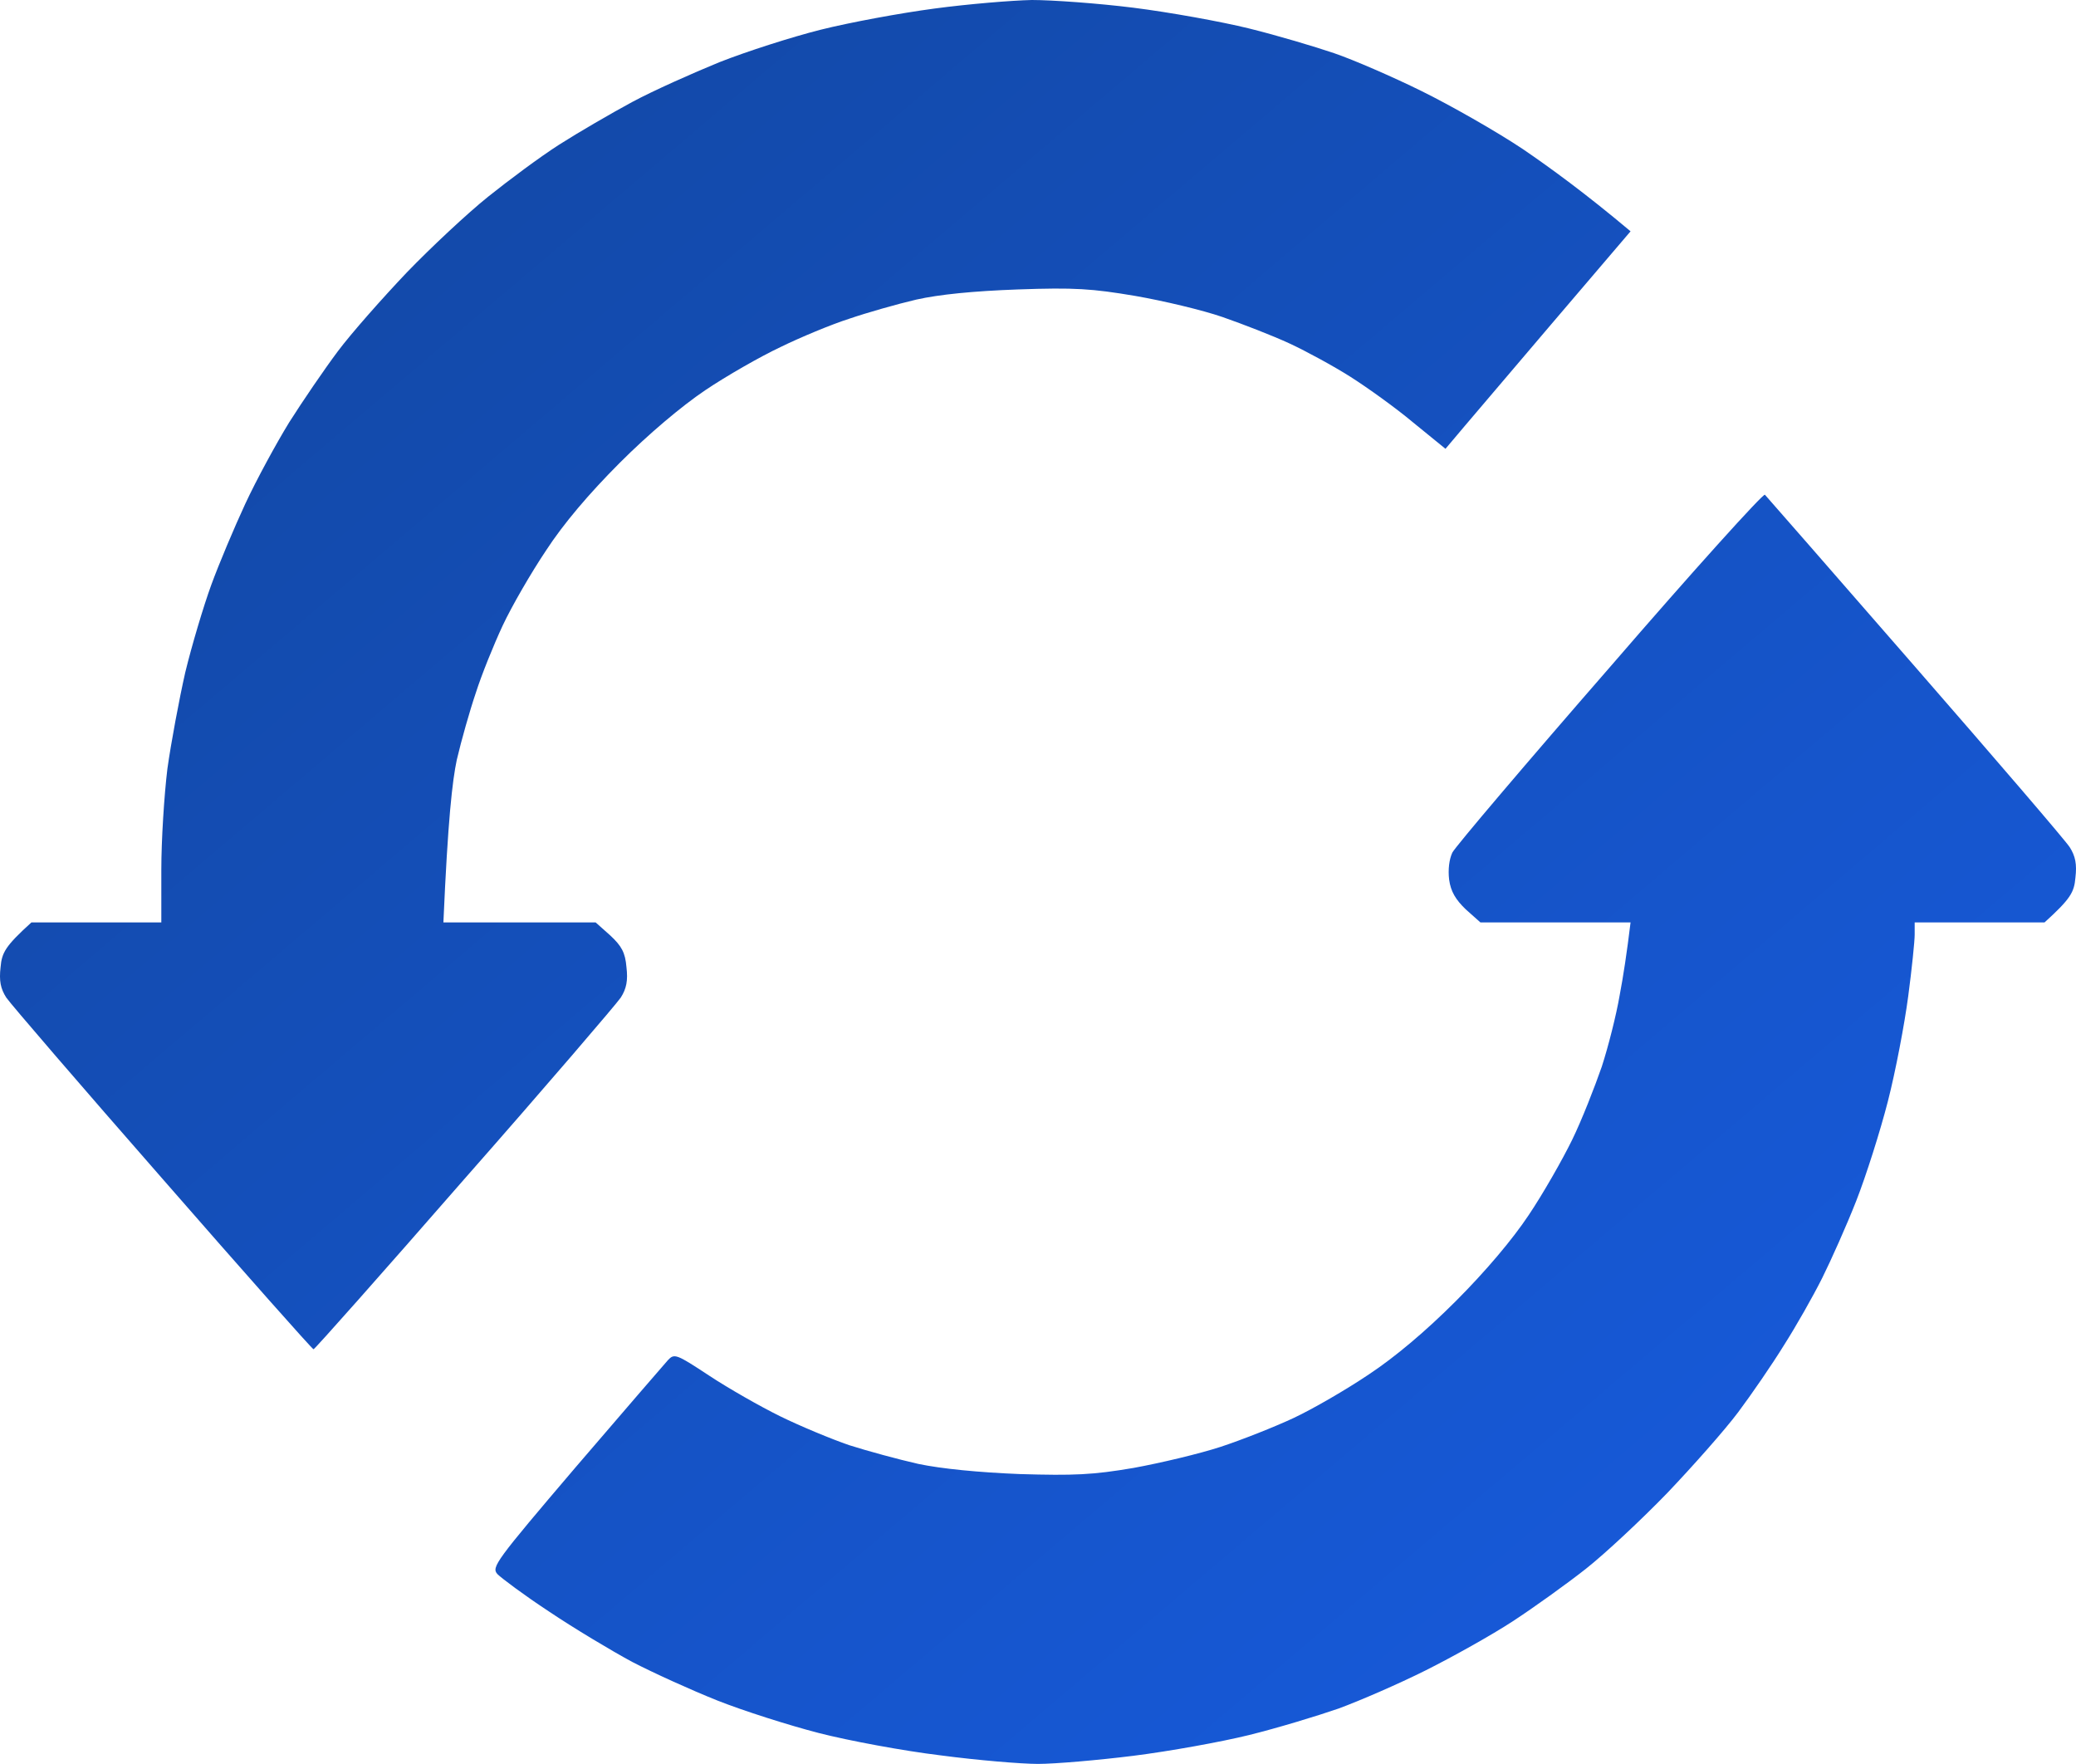 <svg width="113" height="96" viewBox="0 0 113 96" fill="none" xmlns="http://www.w3.org/2000/svg">
<path d="M50.867 0.465C49.033 0.708 46.271 1.217 44.681 1.615C43.09 2.013 40.616 2.81 39.158 3.385C37.7 3.982 35.557 4.934 34.408 5.553C33.259 6.173 31.47 7.213 30.431 7.876C29.393 8.54 27.67 9.823 26.565 10.709C25.46 11.594 23.472 13.452 22.147 14.824C20.821 16.218 19.12 18.142 18.391 19.116C17.662 20.089 16.469 21.837 15.74 22.988C15.033 24.138 13.95 26.13 13.354 27.413C12.758 28.696 11.918 30.687 11.498 31.838C11.079 32.988 10.438 35.134 10.084 36.595C9.753 38.055 9.311 40.422 9.112 41.838C8.936 43.276 8.781 45.732 8.781 47.325V50.201H1.711C0.298 51.485 0.099 51.839 0.032 52.635C-0.056 53.387 0.032 53.808 0.342 54.294C0.585 54.648 4.429 59.118 8.869 64.184C13.31 69.273 16.999 73.433 17.066 73.433C17.132 73.433 20.821 69.273 25.262 64.184C29.724 59.118 33.546 54.648 33.789 54.294C34.099 53.808 34.187 53.365 34.099 52.635C34.032 51.839 33.834 51.485 33.215 50.909L32.42 50.201H24.135C24.378 44.604 24.621 42.502 24.864 41.352C25.107 40.312 25.571 38.674 25.902 37.701C26.212 36.727 26.874 35.09 27.36 34.05C27.846 33.01 28.907 31.174 29.724 29.957C30.674 28.497 32.066 26.86 33.723 25.2C35.291 23.629 37.103 22.103 38.384 21.24C39.533 20.465 41.389 19.404 42.471 18.895C43.554 18.364 45.255 17.656 46.227 17.346C47.199 17.014 48.834 16.549 49.872 16.306C51.124 16.026 52.965 15.841 55.395 15.753C58.51 15.642 59.438 15.709 61.802 16.107C63.327 16.372 65.469 16.881 66.552 17.257C67.634 17.634 69.291 18.275 70.197 18.696C71.103 19.116 72.605 19.934 73.511 20.51C74.417 21.085 75.963 22.191 76.913 22.988L78.68 24.426C79.829 23.054 82.105 20.399 84.469 17.611L88.754 12.589C86.28 10.509 84.358 9.115 82.9 8.12C81.442 7.146 78.946 5.73 77.377 4.956C75.808 4.182 73.666 3.252 72.627 2.898C71.589 2.544 69.512 1.925 67.988 1.549C66.464 1.173 63.636 0.664 61.692 0.42C59.748 0.177 57.251 0 56.169 0C55.086 0.022 52.678 0.221 50.867 0.465ZM87.65 36.285C83.099 41.506 79.233 46.064 79.056 46.396C78.879 46.772 78.813 47.325 78.879 47.878C78.968 48.52 79.233 48.962 79.785 49.493L80.58 50.201H88.754C88.556 51.839 88.357 53.144 88.158 54.184C87.981 55.224 87.54 56.972 87.186 58.056C86.81 59.14 86.103 60.954 85.573 62.038C85.043 63.122 83.983 64.981 83.209 66.131C82.326 67.459 80.868 69.185 79.255 70.8C77.598 72.459 75.941 73.853 74.505 74.804C73.29 75.623 71.456 76.685 70.418 77.172C69.38 77.658 67.59 78.366 66.442 78.743C65.293 79.119 63.15 79.628 61.692 79.893C59.482 80.269 58.466 80.313 55.506 80.225C53.275 80.136 51.242 79.937 49.983 79.672C48.9 79.428 47.199 78.964 46.227 78.654C45.255 78.322 43.554 77.614 42.471 77.083C41.389 76.552 39.644 75.557 38.605 74.871C36.794 73.676 36.705 73.654 36.352 74.03C36.153 74.251 33.9 76.862 31.337 79.849C26.963 84.982 26.742 85.291 27.073 85.668C27.294 85.889 28.531 86.818 29.879 87.703C31.227 88.61 33.259 89.827 34.408 90.447C35.557 91.044 37.655 91.995 39.047 92.549C40.439 93.102 42.935 93.898 44.57 94.319C46.205 94.739 49.188 95.292 51.198 95.535C53.208 95.801 55.594 96 56.5 96C57.406 96 59.748 95.801 61.692 95.558C63.636 95.314 66.464 94.805 67.988 94.429C69.512 94.053 71.699 93.389 72.848 92.991C73.997 92.571 76.14 91.641 77.598 90.911C79.056 90.181 81.199 88.986 82.348 88.234C83.497 87.482 85.286 86.199 86.324 85.38C87.363 84.561 89.351 82.703 90.743 81.265C92.135 79.805 93.88 77.835 94.609 76.862C95.338 75.888 96.465 74.251 97.105 73.211C97.768 72.171 98.696 70.534 99.182 69.561C99.668 68.587 100.508 66.707 101.038 65.357C101.568 64.007 102.341 61.574 102.761 59.936C103.181 58.299 103.667 55.733 103.866 54.228C104.064 52.746 104.219 51.219 104.219 50.865V50.201H111.289C112.702 48.918 112.901 48.564 112.968 47.768C113.056 47.038 112.968 46.595 112.658 46.108C112.415 45.732 108.615 41.307 104.219 36.263C99.823 31.218 96.155 27.015 96.067 26.926C95.979 26.837 92.179 31.041 87.65 36.285Z" fill="url(#paint0_linear_10941_2402)"/>
<defs>
<linearGradient id="paint0_linear_10941_2402" x1="6.278" y1="-4.346" x2="107.031" y2="114.248" gradientUnits="userSpaceOnUse">
<stop stop-color="#12469F"/>
<stop offset="1" stop-color="#185EE7"/>
</linearGradient>
</defs>
</svg>
